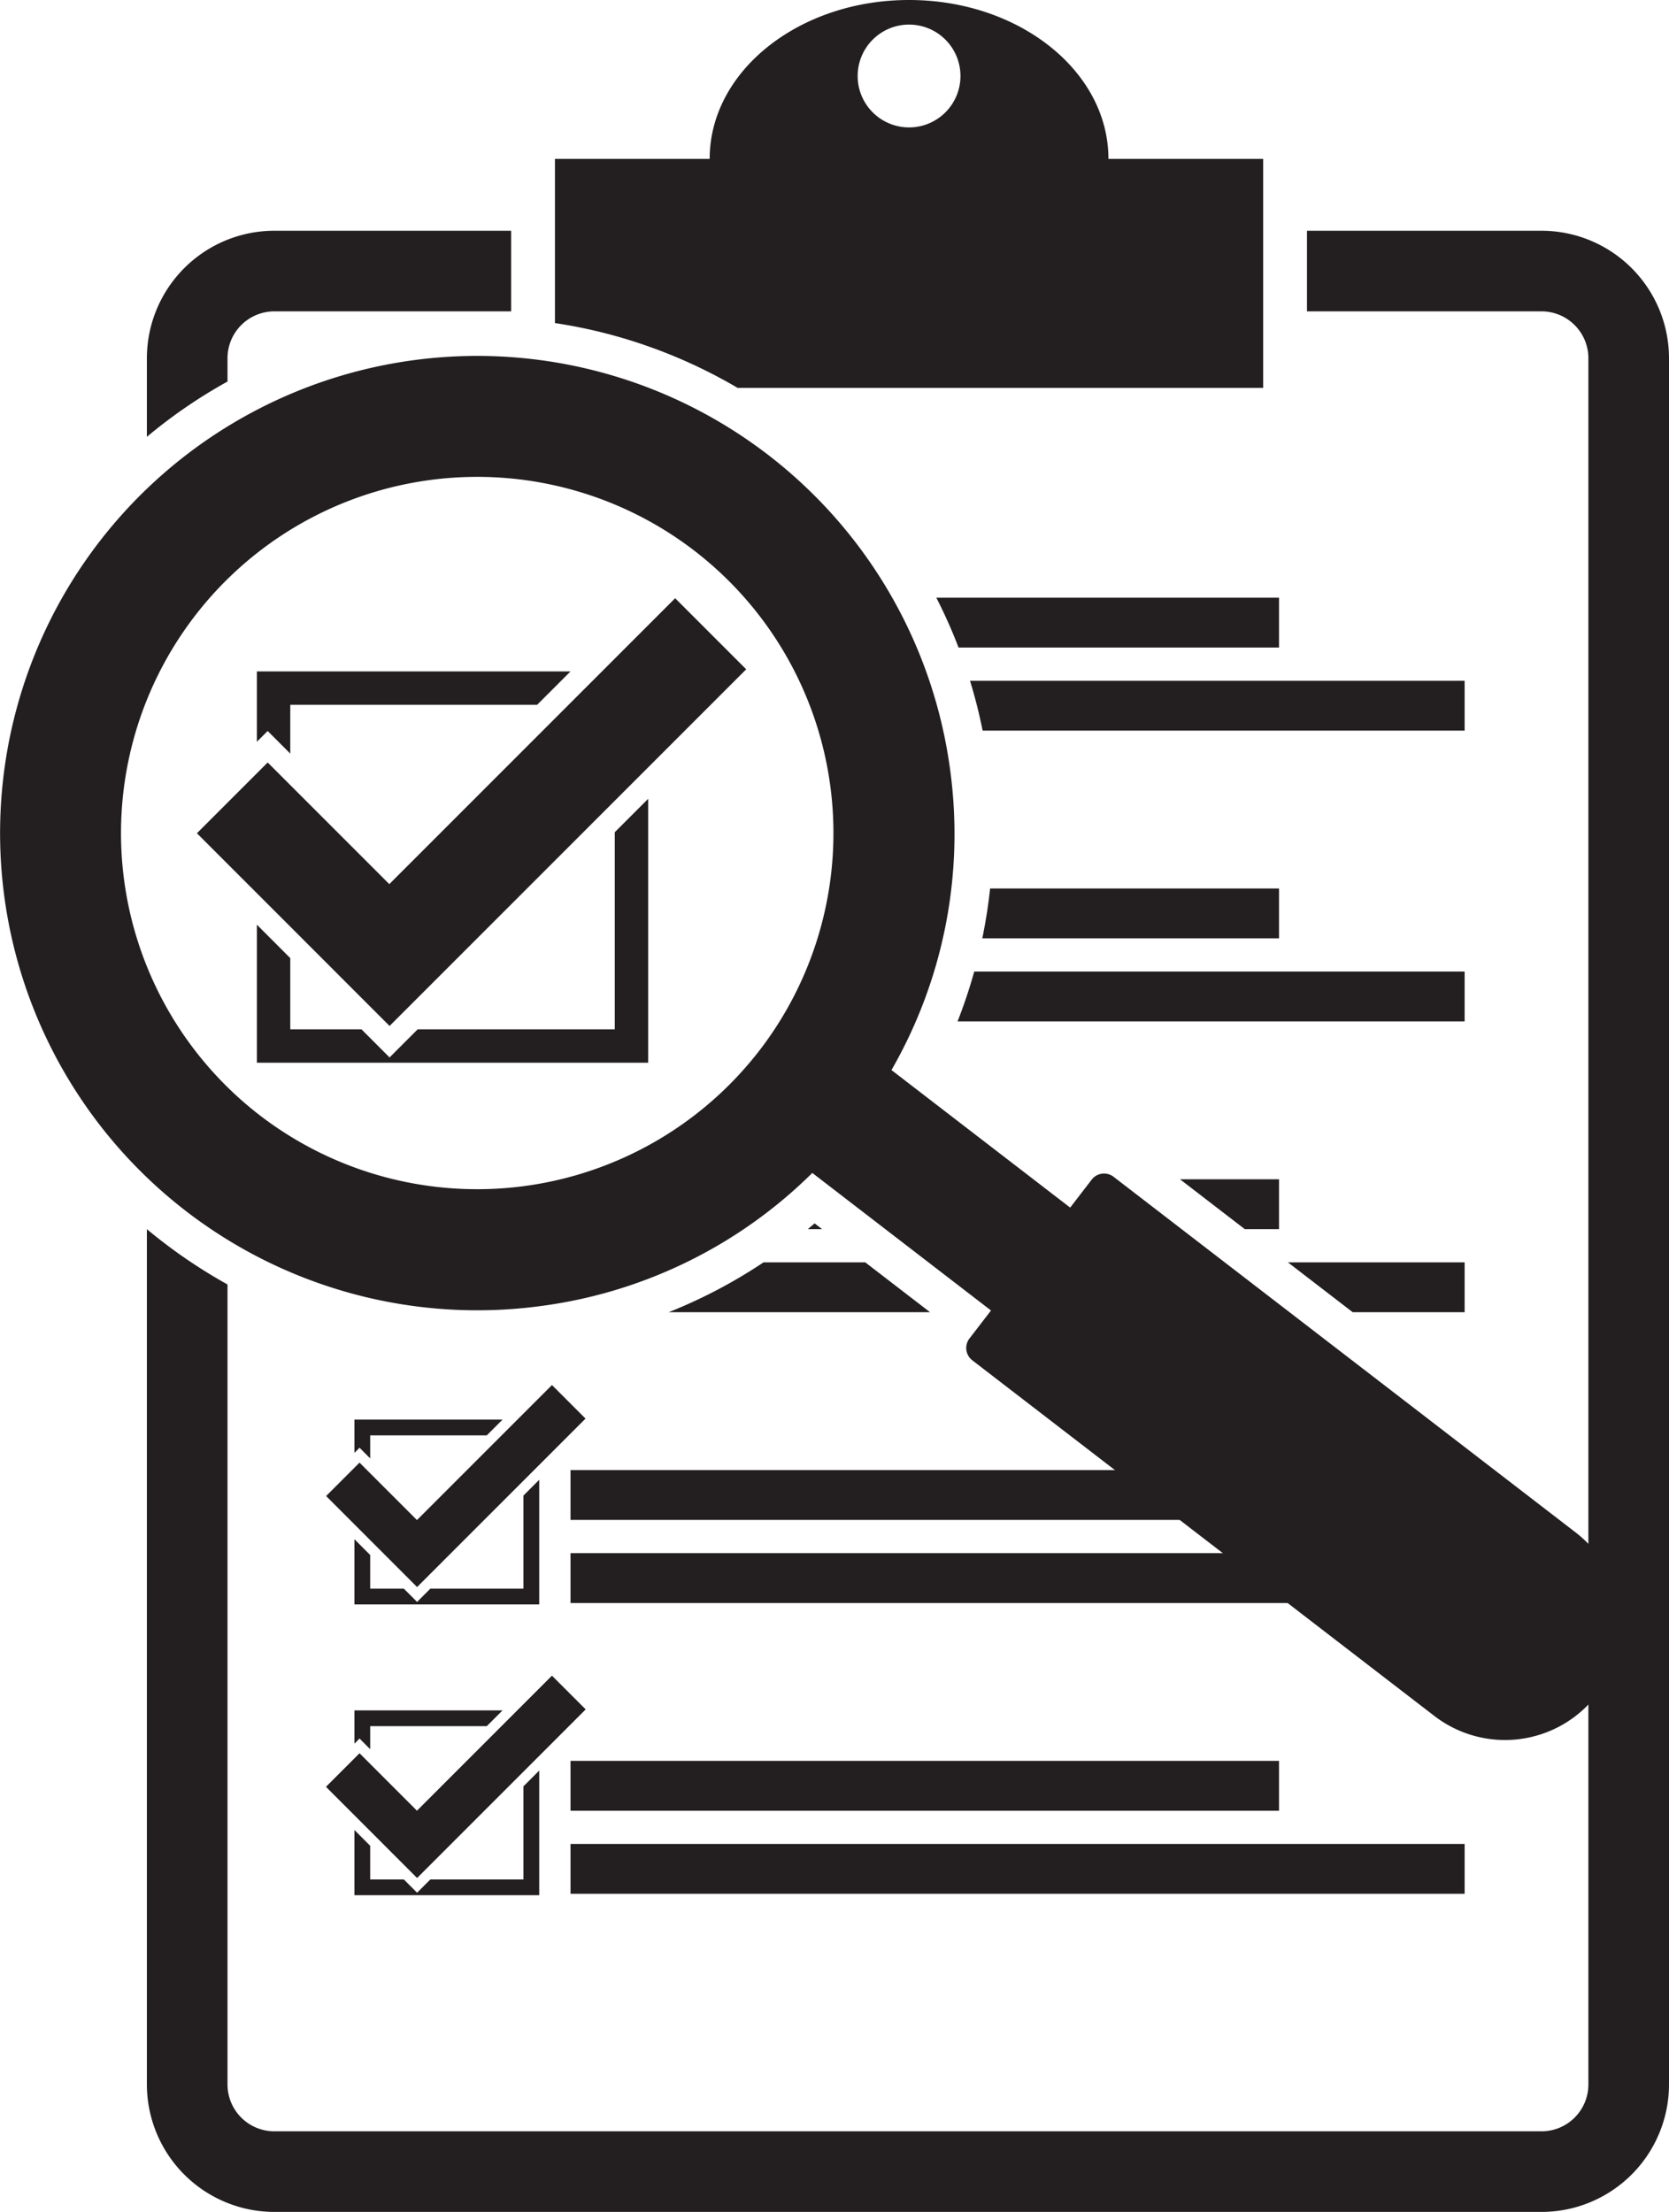 <svg xmlns="http://www.w3.org/2000/svg" viewBox="0 0 315.519 418.112">
  <g>
    <rect x="107.856" y="348.555" width="169.027" height="9.423" fill="#231f20"/>
    <rect x="107.856" y="332.85" width="133.935" height="9.423" fill="#231f20"/>
    <rect x="107.856" y="293.587" width="169.027" height="9.423" fill="#231f20"/>
    <rect x="107.856" y="277.882" width="133.935" height="9.423" fill="#231f20"/>
    <path d="M163.574,238.618l12.248,9.425H126.408q3.399-1.352,6.695-2.962a96.222,96.222,0,0,0,11.237-6.463Z" fill="#231f20"/>
    <polygon points="276.882 238.618 276.882 248.043 255.723 248.043 243.475 238.618 276.882 238.618" fill="#231f20"/>
    <path d="M153.996,231.247l1.418,1.09h-2.693C153.149,231.976,153.576,231.615,153.996,231.247Z" fill="#231f20"/>
    <polygon points="241.793 222.915 241.793 232.337 235.316 232.337 223.075 222.915 241.793 222.915" fill="#231f20"/>
    <path d="M276.882,183.652v9.422H181.022a96.082,96.082,0,0,0,3.154-9.422Z" fill="#231f20"/>
    <path d="M241.793,167.946v9.425H185.7c.06-.285.119-.573.176-.858q.845-4.259,1.302-8.567Z" fill="#231f20"/>
    <path d="M276.882,128.683v9.425H185.763a96.577,96.577,0,0,0-2.385-9.425Z" fill="#231f20"/>
    <path d="M241.793,112.977v9.425H181.211a95.225,95.225,0,0,0-4.204-9.425Z" fill="#231f20"/>
    <polygon points="110.69 323.121 78.85 354.96 61.65 337.757 67.968 331.439 78.827 342.299 104.346 316.777 110.69 323.121" fill="#231f20"/>
    <g>
      <path d="M104.346,316.777l6.344,6.344L78.85,354.96,61.65,337.757l6.317-6.318,10.859,10.859,25.518-25.522" fill="#231f20"/>
      <path d="M67.004,323.31v6.284l.964-.967,1.405,1.408.613.613v-4.356H92.022l2.982-2.982Zm31.952,14.354v17.598H81.358L80.255,356.365,78.85,357.773l-1.405-1.408-1.103-1.103H69.985v-6.357L67.004,345.92v12.324h34.934V334.683Z" fill="#231f20"/>
    </g>
    <g>
      <path d="M104.346,261.81l6.344,6.344L78.85,299.993,61.65,282.79l6.317-6.318,10.859,10.859L104.346,261.81" fill="#231f20"/>
      <path d="M67.004,268.343v6.284l.964-.967,1.405,1.408.613.613v-4.356H92.022l2.982-2.982Zm31.952,14.354v17.598H81.358l-1.103,1.103-1.405,1.408-1.405-1.408-1.103-1.103H69.985v-6.357l-2.982-2.985v12.324h34.934V279.716Z" fill="#231f20"/>
    </g>
    <path d="M209.546,30.034C209.546,13.447,192.67,0,171.853,0S134.16,13.447,134.16,30.034H104.911V61.068a95.709,95.709,0,0,1,16.693,4.068,96.935,96.935,0,0,1,17.843,8.186h99.351V30.034Zm-37.693-5.95a9.718,9.718,0,1,1,9.72-9.716A9.716,9.716,0,0,1,171.853,24.084Z" fill="#231f20"/>
    <path d="M43.008,72.123A96.188,96.188,0,0,0,27.769,82.572V67.71A24.122,24.122,0,0,1,51.86,43.616H96.629V58.855H51.86A8.864,8.864,0,0,0,43.008,67.71Z" fill="#231f20"/>
    <path d="M315.519,67.71V394.018a24.121,24.121,0,0,1-24.094,24.094H51.86a24.122,24.122,0,0,1-24.091-24.094V232.347q1.466,1.222,2.988,2.392a98.344,98.344,0,0,0,12.251,8.06v151.22a8.864,8.864,0,0,0,8.852,8.855H291.425a8.865,8.865,0,0,0,8.855-8.855V67.71a8.865,8.865,0,0,0-8.855-8.855H247.08V43.616H291.425A24.121,24.121,0,0,1,315.519,67.71Z" fill="#231f20"/>
    <g>
      <path d="M179.662,145.834A90.201,90.201,0,0,0,18.734,102.466a90.201,90.201,0,0,0,83.127,144.459,89.504,89.504,0,0,0,51.702-25.209l33.783,26-4.071,5.29a2.945,2.945,0,0,0,.538,4.13l87.355,67.229a21.889,21.889,0,1,0,26.701-34.694l-87.355-67.23a2.945,2.945,0,0,0-4.13.538l-4.071,5.29-33.783-26A89.513,89.513,0,0,0,179.662,145.834ZM49.144,210.847a67.341,67.341,0,1,1,94.44-12.295A67.419,67.419,0,0,1,49.144,210.847Z" fill="#231f20"/>
      <g>
        <path d="M127.631,113.082l13.433,13.433L73.646,193.933l-36.42-36.427,13.377-13.377,22.994,22.994,54.034-54.041" fill="#231f20"/>
        <path d="M48.561,126.914v13.307l2.041-2.048,2.974,2.981,1.298,1.298v-9.224h46.662l6.313-6.313Zm67.657,30.395v37.262H78.956L76.62,196.907l-2.974,2.981-2.974-2.981-2.336-2.336H54.874V181.11l-6.313-6.32v26.095h73.97V150.996Z" fill="#231f20"/>
      </g>
    </g>
  </g>
</svg>
